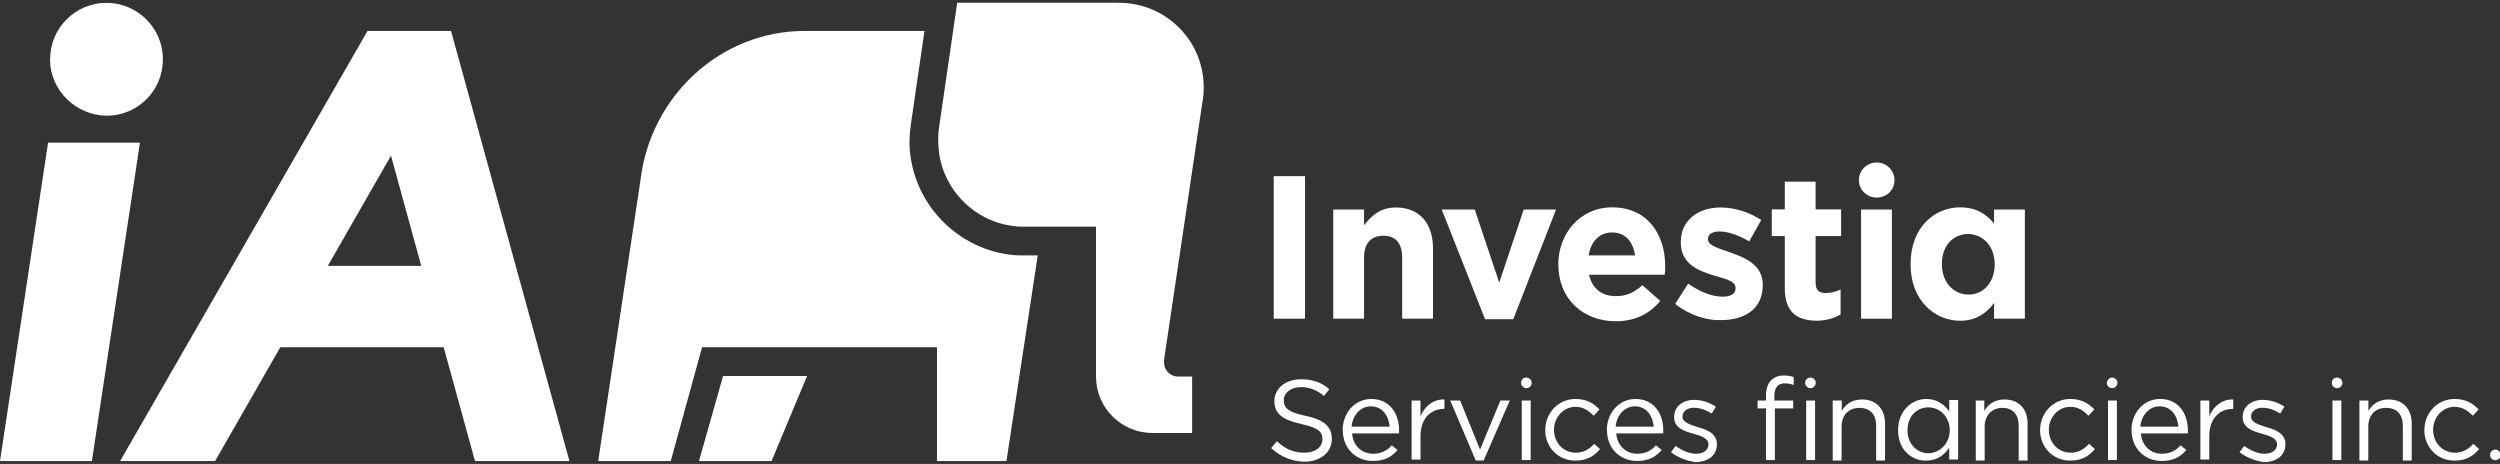 <svg xmlns="http://www.w3.org/2000/svg" id="_713a1cf8b2c24769ae3ffe2f28de54bb" data-name="713a1cf8b2c24769ae3ffe2f28de54bb" viewBox="0 0 194 36"><rect x="0" y="0" width="194" height="36" fill="#333333" stroke="none"/><defs><style>      .cls-1 {        fill: #fff;      }    </style></defs><g><polygon class="cls-1" points="3.73 11.07 10.86 11.07 7.13 35.78 0 35.78 3.73 11.07"></polygon><path class="cls-1" d="M3.89,4.59C3.89,2.16,5.87.22,8.26.22s4.38,1.94,4.38,4.38-1.94,4.38-4.38,4.38c-2.39-.04-4.38-1.98-4.38-4.38Z"></path><path class="cls-1" d="M36.86,35.78h7.33L35,2.4h-6.48L9.32,35.78h7.37l5.06-8.83h12.68l2.43,8.83ZM25.44,20.63l4.9-8.55,2.35,8.55h-7.25Z"></path><path class="cls-1" d="M86.85.22c3.61,0,6.56,2.92,6.56,6.56,0,.45-.04.85-.12,1.26l-2.96,19.89v.2c0,.61.49,1.09,1.09,1.09h1.09v4.38h-3.08c-2.39,0-4.38-1.94-4.38-4.38v-11.63h-5.59c-.24,0-.49,0-.73-.04-3.04-.32-5.51-2.75-5.87-5.79-.08-.73-.08-1.42.04-2.07l1.38-9.48h12.56Z"></path><path class="cls-1" d="M71.74,2.4h-9.28c-6.56,0-11.99,5.06-12.76,11.59l-3.28,21.79h5.63l2.43-8.83h18.23v8.83h5.39l2.43-15.96h-1.01c-.32,0-.65,0-1.01-.04-4.05-.45-7.33-3.65-7.86-7.7-.12-.85-.08-1.66.04-2.47l1.05-7.21"></path><polygon class="cls-1" points="54.24 35.78 59.87 35.78 62.63 29.18 56.11 29.18 54.24 35.78"></polygon></g><g><path class="cls-1" d="M98.84,13.67h2.43v11.06h-2.43v-11.06Z"></path><path class="cls-1" d="M103.46,16.26h2.39v1.22c.57-.73,1.26-1.38,2.47-1.38,1.82,0,2.88,1.22,2.88,3.16v5.47h-2.39v-4.74c0-1.13-.53-1.7-1.46-1.7s-1.5.57-1.5,1.7v4.74h-2.39v-8.47Z"></path><path class="cls-1" d="M111.89,16.26h2.55l1.9,5.67,1.9-5.67h2.51l-3.32,8.51h-2.19l-3.36-8.51Z"></path><path class="cls-1" d="M120.92,20.55h0c0-2.43,1.7-4.46,4.17-4.46,2.84,0,4.13,2.19,4.13,4.58,0,.2,0,.41-.04.65h-5.87c.24,1.09,1.01,1.66,2.07,1.66.81,0,1.38-.24,2.07-.85l1.38,1.22c-.77.97-1.94,1.58-3.44,1.58-2.59,0-4.46-1.78-4.46-4.38ZM126.88,19.82c-.16-1.09-.77-1.78-1.78-1.78s-1.66.73-1.82,1.78h3.61Z"></path><path class="cls-1" d="M129.99,23.59l1.01-1.58c.93.65,1.86,1.01,2.67,1.01.69,0,1.01-.24,1.01-.65v-.04c0-.53-.81-.69-1.74-.97-1.17-.36-2.51-.89-2.51-2.55v-.04c0-1.7,1.38-2.67,3.08-2.67,1.09,0,2.23.36,3.16.97l-.93,1.66c-.85-.49-1.66-.77-2.31-.77-.57,0-.89.24-.89.57v.04c0,.49.81.69,1.7,1.01,1.17.41,2.55.97,2.55,2.51v.04c0,1.86-1.42,2.71-3.24,2.71-1.09.04-2.43-.36-3.56-1.26Z"></path><path class="cls-1" d="M138.5,22.33v-4.01h-1.01v-2.07h1.01v-2.15h2.39v2.15h1.98v2.07h-1.98v3.61c0,.57.24.81.77.81.45,0,.85-.12,1.17-.28v1.94c-.49.28-1.09.49-1.9.49-1.46-.04-2.43-.61-2.43-2.55Z"></path><path class="cls-1" d="M144.42,16.26h2.39v8.47h-2.39v-8.47Z"></path><path class="cls-1" d="M145.63,12.61c.77,0,1.38.61,1.38,1.38s-.61,1.34-1.38,1.34-1.38-.61-1.38-1.34c0-.77.61-1.38,1.38-1.38Z"></path><g><path class="cls-1" d="M98.64,34.77l.45-.53c.65.61,1.3.89,2.15.89s1.38-.45,1.38-1.05h0c0-.57-.32-.89-1.62-1.17-1.42-.32-2.11-.77-2.11-1.78h0c0-.97.85-1.7,2.07-1.7.89,0,1.58.24,2.19.77l-.41.53c-.57-.49-1.17-.69-1.78-.69-.81,0-1.34.45-1.34,1.01h0c0,.61.32.93,1.7,1.22s2.03.81,2.03,1.78h0c0,1.05-.89,1.78-2.15,1.78-.97-.04-1.78-.36-2.55-1.05Z"></path><path class="cls-1" d="M104.19,33.39h0c0-1.34.93-2.43,2.23-2.43,1.38,0,2.15,1.09,2.15,2.43v.24h-3.65c.08,1.01.81,1.58,1.62,1.58.65,0,1.09-.24,1.46-.65l.45.36c-.45.53-1.01.85-1.9.85-1.34,0-2.35-.97-2.35-2.39ZM107.84,33.11c-.08-.85-.57-1.58-1.46-1.58-.81,0-1.42.69-1.5,1.58h2.96Z"></path><path class="cls-1" d="M109.54,31.08h.69v1.22c.32-.77,1.01-1.34,1.86-1.3v.73h-.04c-1.01,0-1.82.73-1.82,2.11v1.82h-.69v-4.58Z"></path><path class="cls-1" d="M112.54,31.08h.77l1.54,3.81,1.58-3.81h.73l-2.03,4.66h-.61l-1.98-4.66Z"></path><path class="cls-1" d="M118.09,31.08h.69v4.62h-.69v-4.62Z"></path><path class="cls-1" d="M119.91,33.39h0c0-1.34,1.01-2.43,2.35-2.43.89,0,1.42.36,1.86.81l-.45.49c-.36-.36-.77-.69-1.42-.69-.93,0-1.66.81-1.66,1.78h0c0,1.01.73,1.78,1.7,1.78.61,0,1.05-.28,1.42-.69l.45.41c-.45.53-1.01.89-1.86.89-1.38.04-2.39-1.05-2.39-2.35Z"></path><path class="cls-1" d="M124.69,33.39h0c0-1.34.93-2.43,2.23-2.43,1.38,0,2.15,1.09,2.15,2.43v.24h-3.65c.08,1.01.81,1.58,1.62,1.58.65,0,1.09-.24,1.46-.65l.45.36c-.45.53-1.01.85-1.9.85-1.34,0-2.35-.97-2.35-2.39ZM128.33,33.11c-.08-.85-.57-1.58-1.46-1.58-.81,0-1.42.69-1.5,1.58h2.96Z"></path><path class="cls-1" d="M129.67,35.09l.36-.49c.49.36,1.05.61,1.58.61.57,0,.97-.28.97-.73h0c0-.45-.53-.65-1.13-.81-.73-.2-1.54-.45-1.54-1.3h0c0-.81.65-1.34,1.58-1.34.57,0,1.17.2,1.66.53l-.32.53c-.45-.28-.93-.45-1.38-.45-.53,0-.89.28-.89.69h0c0,.45.57.61,1.17.81.73.2,1.5.49,1.5,1.34h0c0,.89-.73,1.38-1.66,1.38-.65-.08-1.38-.36-1.9-.77Z"></path><path class="cls-1" d="M137.04,31.69h-.65v-.61h.65v-.41c0-.53.16-.93.41-1.17s.57-.36.97-.36c.32,0,.53.04.77.12v.61c-.24-.08-.45-.12-.69-.12-.53,0-.81.32-.81.97v.36h1.46v.61h-1.42v4.01h-.69v-4.01ZM140.16,31.08h.69v4.62h-.69v-4.62Z"></path><path class="cls-1" d="M142.23,31.08h.69v.81c.28-.49.77-.89,1.58-.89,1.13,0,1.78.77,1.78,1.86v2.88h-.69v-2.71c0-.85-.45-1.38-1.3-1.38s-1.38.57-1.38,1.46v2.63h-.69v-4.66h0Z"></path><path class="cls-1" d="M147.29,33.39h0c0-1.54,1.09-2.43,2.19-2.43.85,0,1.42.45,1.78.97v-.89h.69v4.62h-.69v-.93c-.36.57-.93,1.01-1.78,1.01-1.09.04-2.19-.81-2.19-2.35ZM151.3,33.39h0c0-1.09-.81-1.78-1.66-1.78s-1.62.65-1.62,1.78h0c0,1.09.77,1.78,1.62,1.78s1.66-.73,1.66-1.78Z"></path><path class="cls-1" d="M153.29,31.08h.69v.81c.28-.49.77-.89,1.58-.89,1.13,0,1.78.77,1.78,1.86v2.88h-.69v-2.71c0-.85-.45-1.38-1.26-1.38s-1.38.57-1.38,1.46v2.63h-.69v-4.66h-.04Z"></path><path class="cls-1" d="M158.31,33.39h0c0-1.34,1.01-2.43,2.35-2.43.89,0,1.42.36,1.86.81l-.45.49c-.36-.36-.77-.69-1.42-.69-.93,0-1.66.81-1.66,1.78h0c0,1.01.73,1.78,1.7,1.78.61,0,1.05-.28,1.42-.69l.45.41c-.45.53-1.01.89-1.86.89-1.38.04-2.39-1.05-2.39-2.35Z"></path><path class="cls-1" d="M163.58,31.08h.69v4.62h-.69v-4.62Z"></path><path class="cls-1" d="M165.4,33.39h0c0-1.34.93-2.43,2.23-2.43,1.38,0,2.15,1.09,2.15,2.43v.24h-3.65c.08,1.01.81,1.58,1.62,1.58.65,0,1.09-.24,1.46-.65l.45.36c-.45.53-1.01.85-1.9.85-1.34,0-2.35-.97-2.35-2.39ZM169.05,33.11c-.08-.85-.57-1.58-1.46-1.58-.81,0-1.42.69-1.5,1.58h2.96Z"></path><path class="cls-1" d="M170.75,31.08h.69v1.22c.32-.77,1.01-1.34,1.86-1.3v.73h-.04c-1.01,0-1.82.73-1.82,2.11v1.82h-.69v-4.58Z"></path><path class="cls-1" d="M173.79,35.09l.36-.49c.49.36,1.05.61,1.58.61.57,0,.97-.28.97-.73h0c0-.45-.53-.65-1.13-.81-.73-.2-1.54-.45-1.54-1.3h0c0-.81.65-1.34,1.58-1.34.57,0,1.17.2,1.66.53l-.32.53c-.45-.28-.93-.45-1.38-.45-.53,0-.89.28-.89.69h0c0,.45.57.61,1.17.81.73.2,1.5.49,1.5,1.34h0c0,.89-.73,1.38-1.66,1.38-.65-.08-1.38-.36-1.9-.77Z"></path><path class="cls-1" d="M181,31.08h.69v4.62h-.69v-4.62Z"></path><path class="cls-1" d="M183.1,31.08h.69v.81c.28-.49.77-.89,1.58-.89,1.13,0,1.78.77,1.78,1.86v2.88h-.69v-2.71c0-.85-.45-1.38-1.3-1.38s-1.38.57-1.38,1.46v2.63h-.69v-4.66Z"></path><path class="cls-1" d="M188.13,33.39h0c0-1.34,1.01-2.43,2.35-2.43.89,0,1.42.36,1.86.81l-.45.49c-.36-.36-.77-.69-1.42-.69-.93,0-1.66.81-1.66,1.78h0c0,1.01.73,1.78,1.7,1.78.61,0,1.05-.28,1.42-.69l.45.41c-.45.53-1.01.89-1.86.89-1.38.04-2.39-1.05-2.39-2.35Z"></path></g><path class="cls-1" d="M148.26,20.51h0c0-2.88,1.86-4.42,3.85-4.42,1.3,0,2.07.57,2.63,1.26v-1.09h2.39v8.47h-2.39v-1.22c-.57.77-1.38,1.38-2.63,1.38-1.94,0-3.85-1.54-3.85-4.38ZM154.79,20.51h0c0-1.42-.93-2.35-2.07-2.35s-2.03.89-2.03,2.31v.04c0,1.42.93,2.35,2.07,2.35s2.03-.93,2.03-2.35Z"></path><path class="cls-1" d="M193.64,34.89c.2,0,.41.16.41.41,0,.2-.16.41-.41.41-.2,0-.41-.16-.41-.41,0-.2.16-.41.41-.41Z"></path><path class="cls-1" d="M181.36,29.3c.2,0,.41.16.41.41,0,.2-.16.41-.41.41-.2,0-.41-.16-.41-.41s.16-.41.41-.41Z"></path><path class="cls-1" d="M163.9,29.3c.2,0,.41.16.41.41,0,.2-.16.41-.41.41-.2,0-.41-.16-.41-.41.04-.24.2-.41.41-.41Z"></path><path class="cls-1" d="M140.49,29.3c.2,0,.41.16.41.41,0,.2-.16.41-.41.41-.2,0-.41-.16-.41-.41s.2-.41.41-.41Z"></path><path class="cls-1" d="M118.45,29.3c.2,0,.41.16.41.41,0,.2-.16.41-.41.41-.2,0-.41-.16-.41-.41s.16-.41.41-.41Z"></path></g></svg>